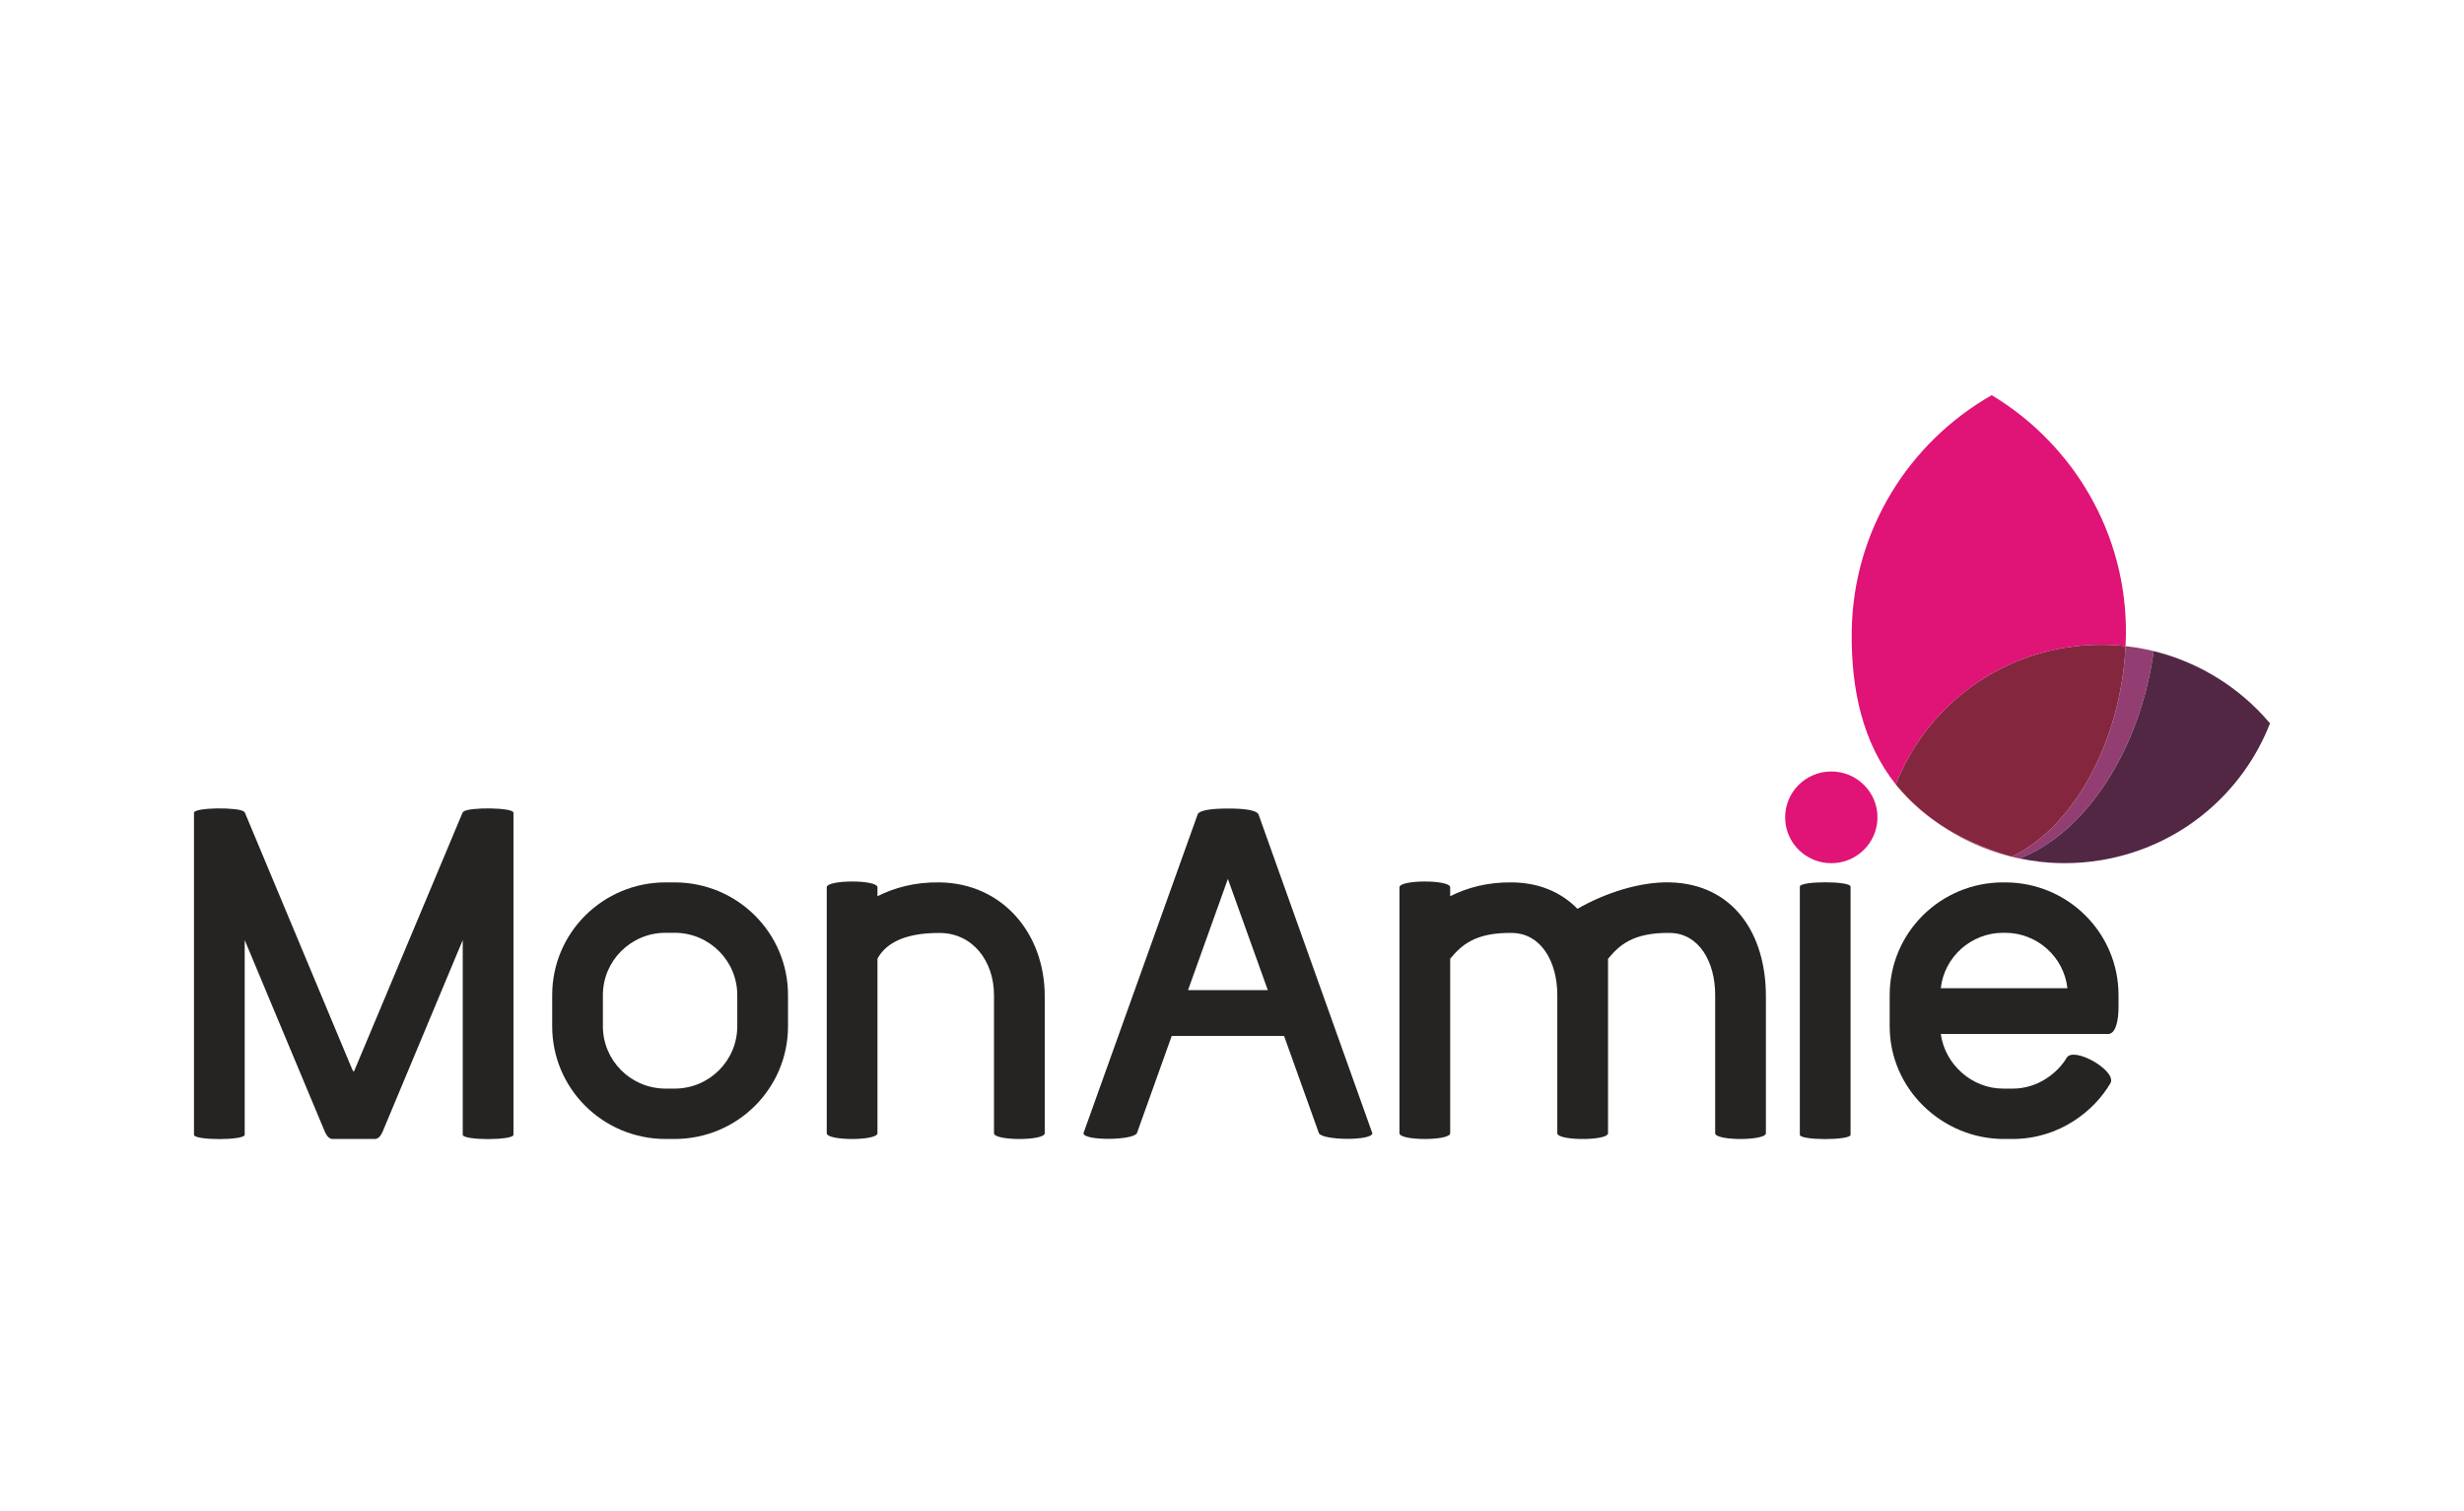 <svg width="106" height="65" viewBox="0 0 106 65" fill="none" xmlns="http://www.w3.org/2000/svg">
<rect width="106" height="65" fill="white"/>
<g clip-path="url(#clip0_80_700)">
<path d="M83.492 42.509C83.641 41.169 84.791 40.126 86.174 40.126H86.258C87.64 40.126 88.79 41.169 88.939 42.509H83.492ZM86.258 37.958H86.174C83.475 37.958 81.293 40.126 81.293 42.807V44.147C81.293 46.861 83.559 48.98 86.174 48.996H86.574C88.606 48.996 90.106 47.772 90.789 46.597C91.088 46.067 89.206 44.992 88.906 45.504C88.523 46.15 87.674 46.829 86.591 46.829H86.174C84.841 46.829 83.675 45.802 83.492 44.479H90.689C91.022 44.479 91.138 43.883 91.138 43.337V42.807C91.138 40.126 88.956 37.958 86.258 37.958Z" fill="#252422"/>
<path d="M19.94 34.913C19.907 34.946 19.907 34.946 19.89 34.979L15.259 46.018L15.242 46.067C15.225 46.1 15.209 46.1 15.192 46.067L15.159 46.018L10.544 34.979C10.527 34.946 10.527 34.946 10.495 34.913C10.261 34.714 8.345 34.73 8.345 34.963V48.814C8.345 48.938 8.891 49 9.437 49C9.982 49 10.527 48.938 10.527 48.814V40.44L13.96 48.649C13.993 48.715 14.093 48.996 14.309 48.996H16.125C16.342 48.996 16.442 48.715 16.474 48.649L19.907 40.44V48.814C19.907 48.938 20.452 49 20.997 49C21.543 49 22.089 48.938 22.089 48.814V34.963C22.089 34.73 20.173 34.714 19.94 34.913Z" fill="#252422"/>
<path d="M31.717 44.147C31.717 45.62 30.518 46.829 29.019 46.829H28.636C27.136 46.829 25.936 45.62 25.936 44.147V42.807C25.936 41.334 27.136 40.126 28.636 40.126H29.019C30.518 40.126 31.717 41.334 31.717 42.807V44.147ZM29.019 37.958H28.636C25.936 37.958 23.755 40.126 23.755 42.807V44.147C23.755 46.829 25.936 48.996 28.636 48.996H29.019C31.717 48.996 33.9 46.829 33.9 44.147V42.807C33.9 40.126 31.717 37.958 29.019 37.958Z" fill="#252422"/>
<path d="M51.108 42.592L52.823 37.809L54.54 42.592H51.108ZM52.84 34.781C52.141 34.781 51.608 34.847 51.524 35.028L46.61 48.748C46.61 49.079 48.742 49.063 48.909 48.748L50.408 44.561H55.239L56.739 48.748C56.905 49.063 59.037 49.079 59.037 48.748L54.139 35.028C54.04 34.847 53.524 34.781 52.84 34.781Z" fill="#252422"/>
<path d="M71.858 37.958C70.547 37.92 69.028 38.423 67.861 39.095C67.184 38.4 66.25 37.977 65.067 37.958C63.983 37.941 63.114 38.189 62.386 38.553V38.169C62.386 37.837 60.204 37.837 60.204 38.169V48.749C60.204 49.079 62.386 49.079 62.386 48.749V41.243C62.838 40.704 63.42 40.097 65.075 40.134C66.281 40.161 66.994 41.345 66.994 42.807V48.749C66.994 48.79 67.029 48.826 67.089 48.857C67.507 49.075 69.177 49.038 69.177 48.749V41.245C69.629 40.704 70.212 40.098 71.867 40.134C73.073 40.161 73.786 41.345 73.786 42.807V48.749C73.786 49.079 75.968 49.079 75.968 48.749V42.85C75.968 40.162 74.564 38.036 71.858 37.958Z" fill="#252422"/>
<path d="M77.428 38.14V48.814C77.428 48.938 77.974 49 78.519 49C79.065 49 79.61 48.938 79.61 48.814V38.14C79.61 37.892 77.428 37.892 77.428 38.14Z" fill="#252422"/>
<path d="M40.429 37.958C39.345 37.941 38.475 38.189 37.748 38.553V38.169C37.748 37.837 35.566 37.837 35.566 38.169V48.749C35.566 49.079 37.748 49.079 37.748 48.749V41.243C38.058 40.664 38.782 40.122 40.437 40.134C41.844 40.143 42.761 41.345 42.761 42.807V48.749C42.761 49.079 44.944 49.079 44.944 48.749V42.85C44.944 40.161 43.135 38 40.429 37.958Z" fill="#252422"/>
<path d="M83.431 35.453C82.728 34.985 82.141 34.454 81.655 33.867C82.179 34.47 82.776 35.002 83.431 35.453ZM85.684 17H85.682C82.129 19.025 79.714 22.81 79.66 27.175C79.629 29.663 80.131 31.948 81.556 33.745C82.729 30.745 85.42 28.421 88.848 27.861C89.368 27.776 89.885 27.735 90.395 27.735C90.748 27.735 91.096 27.755 91.441 27.793C91.449 27.635 91.454 27.476 91.456 27.318C91.509 22.953 89.188 19.11 85.684 17Z" fill="#E01376"/>
<path d="M88.814 37.132C86.845 37.132 84.978 36.52 83.431 35.453C84.284 36.022 85.309 36.493 86.531 36.852C89.135 35.647 91.243 31.965 91.441 27.793C93.869 28.062 96.073 29.26 97.617 31.073C96.335 29.567 94.594 28.487 92.651 28.009C92.059 32.316 89.684 35.857 86.873 36.926C87.51 37.059 88.166 37.13 88.834 37.13C89.338 37.13 89.848 37.09 90.362 37.006C89.842 37.091 89.324 37.132 88.814 37.132ZM81.655 33.867C81.621 33.828 81.588 33.789 81.554 33.749C81.555 33.748 81.555 33.747 81.556 33.745C81.588 33.786 81.622 33.827 81.655 33.867Z" fill="#933E73"/>
<path d="M86.531 36.852C85.309 36.493 84.284 36.022 83.431 35.453C82.776 35.002 82.179 34.47 81.655 33.867C81.622 33.827 81.588 33.786 81.556 33.745C82.729 30.745 85.42 28.421 88.848 27.861C89.368 27.776 89.885 27.735 90.395 27.735C90.748 27.735 91.096 27.755 91.441 27.793C91.243 31.965 89.135 35.647 86.531 36.852Z" fill="#85263F"/>
<path d="M88.834 37.13C88.166 37.13 87.51 37.059 86.873 36.926C89.684 35.857 92.059 32.316 92.651 28.009C94.594 28.487 96.335 29.567 97.617 31.073C97.622 31.078 97.626 31.084 97.631 31.09C97.632 31.09 97.632 31.09 97.632 31.09C97.635 31.093 97.637 31.096 97.639 31.099C97.642 31.102 97.644 31.105 97.646 31.107C97.647 31.108 97.647 31.108 97.648 31.109C97.65 31.112 97.653 31.115 97.654 31.118C96.501 34.075 93.87 36.377 90.513 36.98C90.462 36.989 90.412 36.998 90.362 37.006C89.848 37.09 89.338 37.13 88.834 37.13Z" fill="#512744"/>
<path d="M76.796 35.16C76.796 36.25 77.684 37.133 78.781 37.133C79.878 37.133 80.768 36.25 80.768 35.16C80.768 34.07 79.878 33.187 78.781 33.187C77.684 33.187 76.796 34.07 76.796 35.16Z" fill="#E01376"/>
</g>
<defs>
<clipPath id="clip0_80_700">
<rect width="90" height="32" fill="white" transform="translate(8 17)"/>
</clipPath>
</defs>
</svg>
